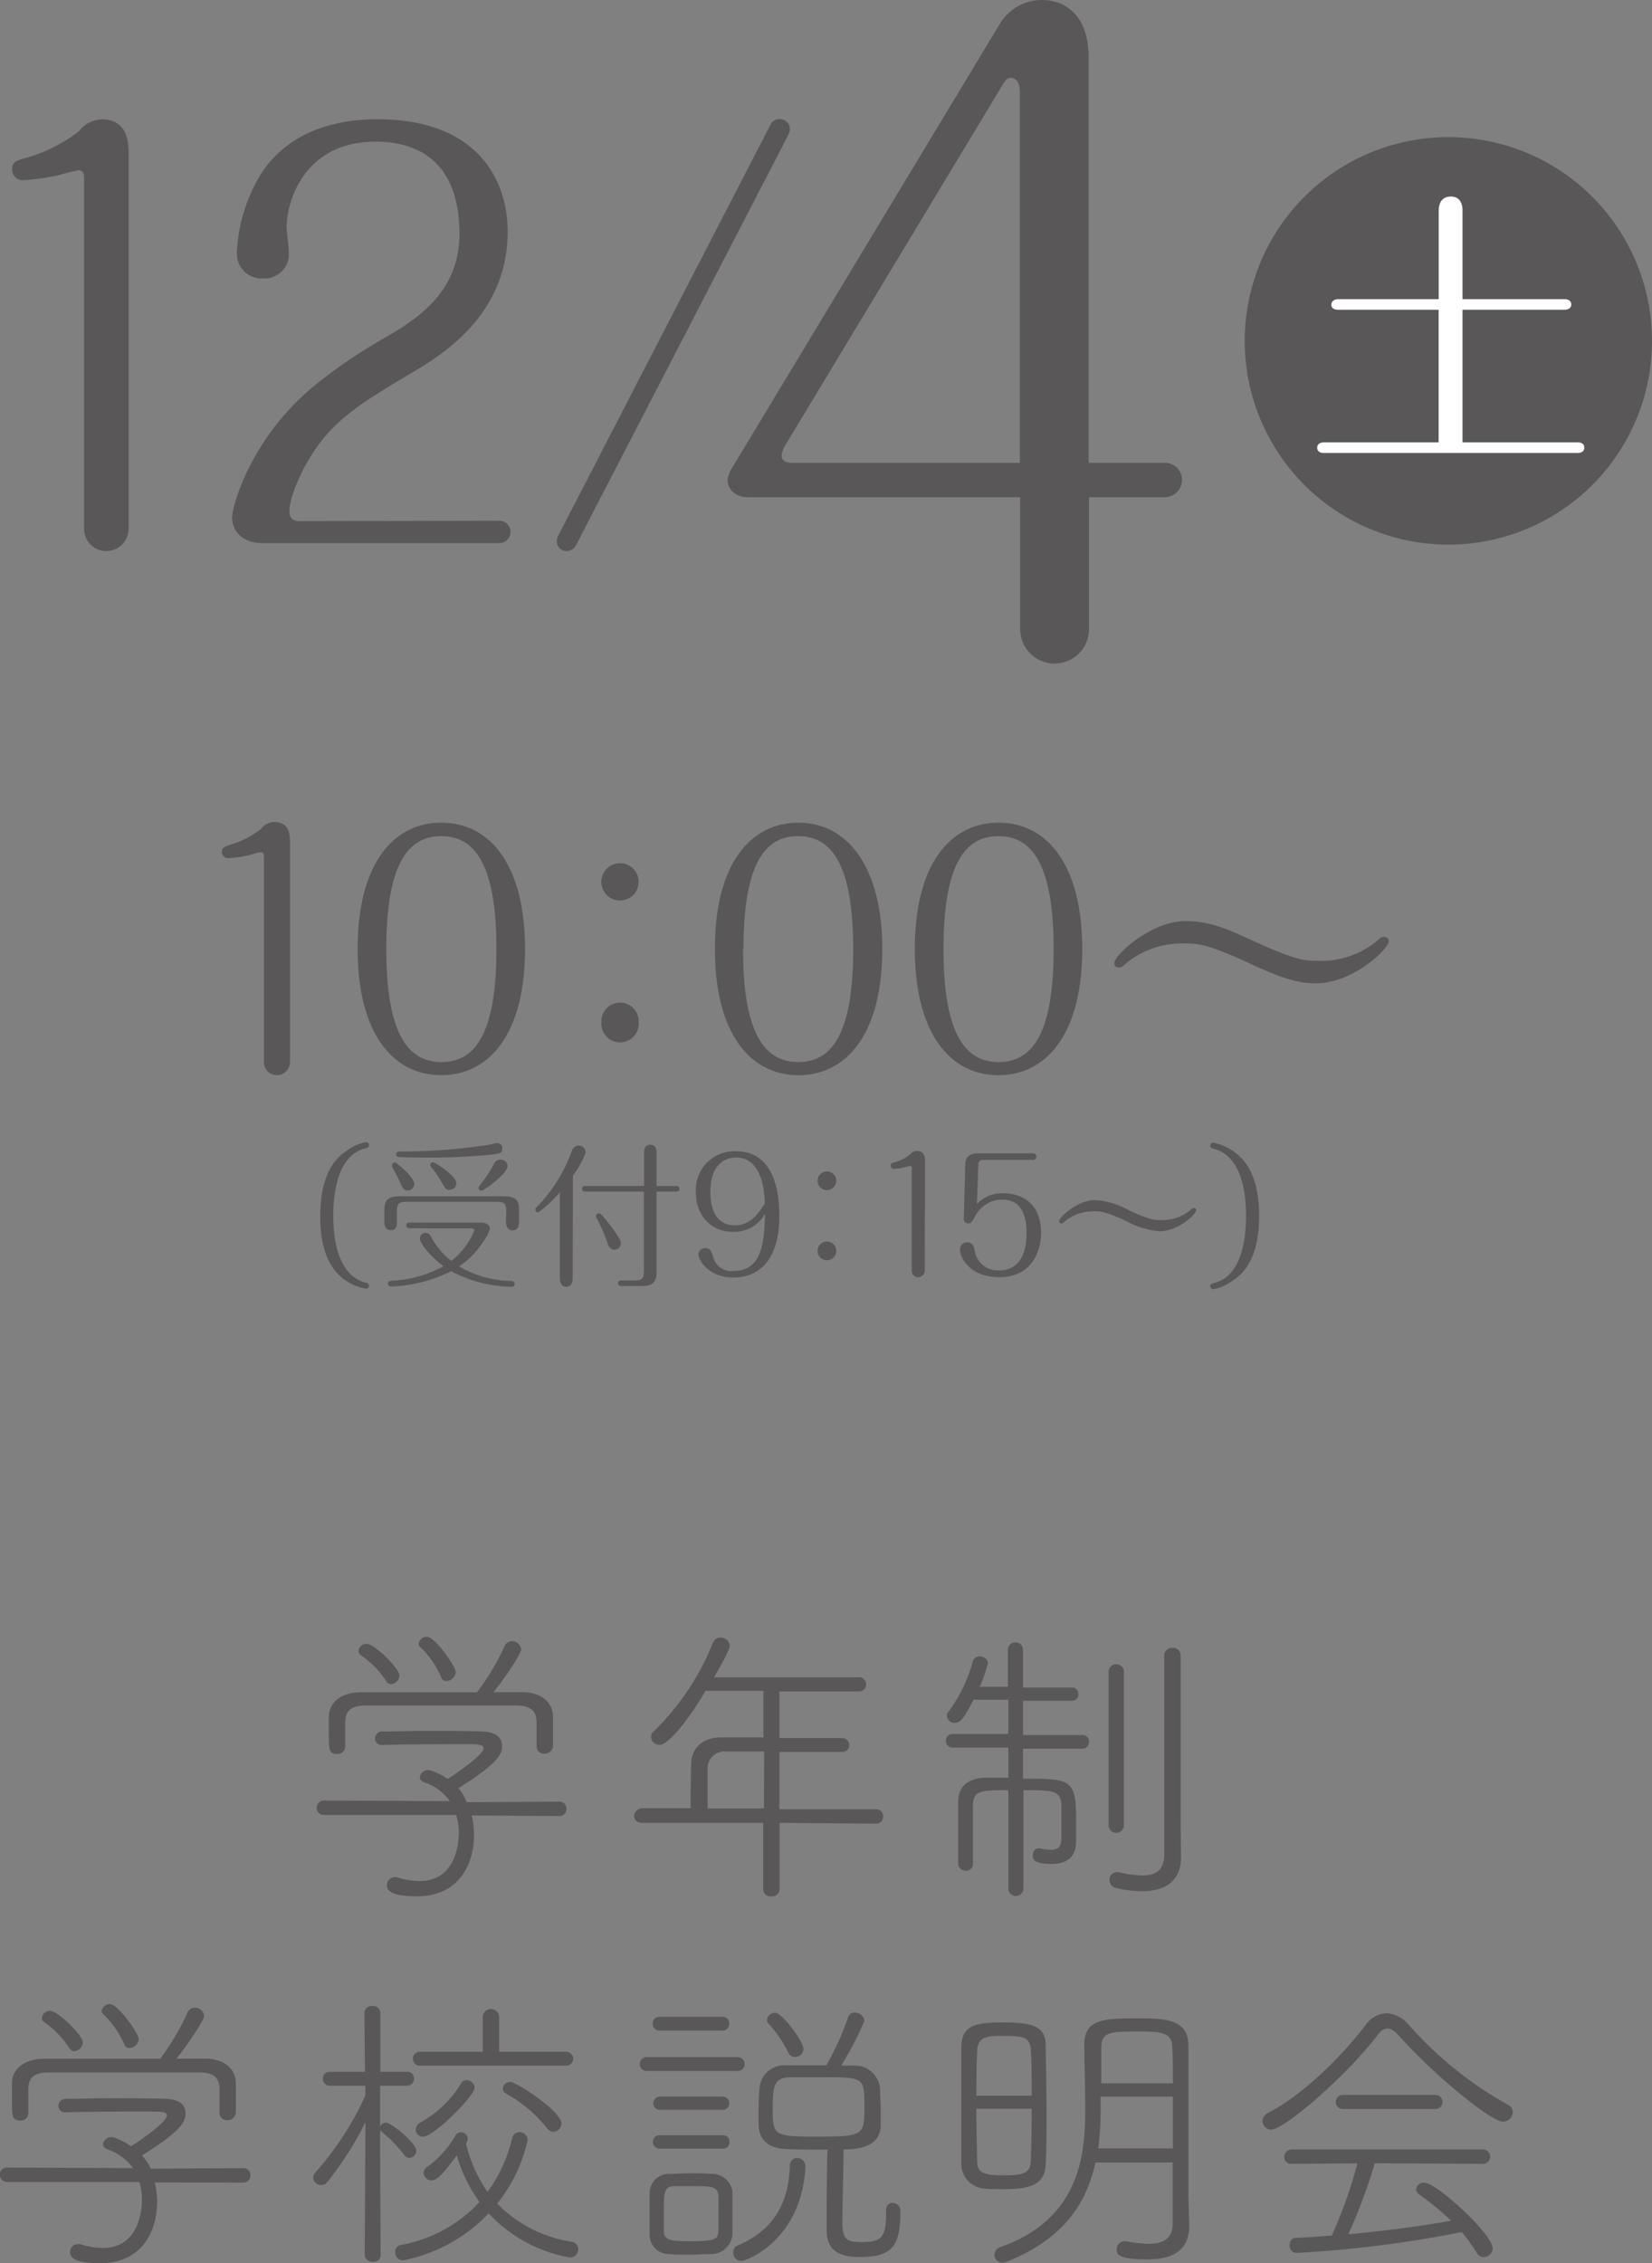 <svg xmlns="http://www.w3.org/2000/svg" viewBox="0 0 201.76 276.28"><rect x="0" y="0" width="201.76" height="276.28" fill="#808080" stroke="none"/><defs><style>.cls-1{fill:#595757}</style></defs><g id="レイヤー_2" data-name="レイヤー 2"><g id="moji"><path class="cls-1" d="M15.71 64.48a2.76 2.76 0 01-2.71 2.8 2.72 2.72 0 01-2.73-2.8v-42.7c0-.46-.06-1-.65-1a24.05 24.05 0 00-2.4.59 27.91 27.91 0 01-4.38.63 1.31 1.31 0 01-1.36-1.3c0-1 .52-1.11 2.4-1.63A19.25 19.25 0 009.67 16a3.58 3.58 0 012.73-1.43c3.31 0 3.31 3 3.31 4.42zm45.15-.91a1.37 1.37 0 110 2.73h-28.8c-2.53 0-3.71-1.55-3.71-3.12s2.47-10.07 10.4-16.38a63.08 63.08 0 017.94-5.39c3.83-2.21 9.42-5.46 9.42-12.87 0-9.3-5.65-11.25-10.2-11.25C36.87 17.29 35 25 35 27.69c0 .46.27 2.54.27 3A3 3 0 0132.12 34a3.05 3.05 0 01-3.18-3.38 20 20 0 013-9.49c1.3-2 5-6.57 14.17-6.57C58.26 14.56 62 21.91 62 28.28c0 10.27-8.19 15.14-11.7 17.22-6 3.58-9.49 5.66-12.22 10-1.62 2.53-2.73 5.46-2.73 6.89 0 .65.26 1.23 1.17 1.23zm9.45 3.06a1.38 1.38 0 01-1.1.65A1.2 1.2 0 0168 66a1.33 1.33 0 01.13-.52l26-50.31a1.25 1.25 0 012.34.65 1.79 1.79 0 01-.13.52zm21.15-5.93c-2.1 0-2.6-1.4-2.6-2.1a3.36 3.36 0 01.5-1.4L122.06 3a6 6 0 015.1-3c3.7 0 5.8 2.7 5.8 7v49.5h9.2a2.08 2.08 0 012.2 2.1 2.13 2.13 0 01-2.2 2.1H133v16.1a4.2 4.2 0 11-8.4 0V60.7zm33.1-4.2V11.2c0-1.3-.6-1.7-1.1-1.7s-.7.3-1.4 1.5l-26.3 43.6a2.93 2.93 0 00-.3 1c0 .8.8.9 1.3.9zm77.2-14.9a24.87 24.87 0 11-24.86-24.86 24.88 24.88 0 0124.86 24.86z"/><path d="M178.62 54h14.08c.25 0 .79.07.79.65s-.58.65-.79.65h-31c-.29 0-.83-.08-.83-.65s.58-.65.83-.65h14V37.81h-12.3c-.26 0-.8-.07-.8-.61s.54-.68.8-.68h12.31V25.75c0-.28 0-1.76 1.47-1.76s1.44 1.48 1.44 1.76v10.77h12.49c.25 0 .79.1.79.65s-.54.64-.79.64h-12.49z" fill="#fff"/><path class="cls-1" d="M35.42 129.61a1.62 1.62 0 01-1.6 1.64 1.59 1.59 0 01-1.59-1.64v-25c0-.27 0-.57-.38-.57s-1.22.3-1.41.34a15.39 15.39 0 01-2.54.38.77.77 0 01-.8-.76c0-.57.3-.65 1.41-1a11.32 11.32 0 003.38-1.82 2.06 2.06 0 011.59-.84c1.94 0 1.94 1.75 1.94 2.58zm28.7-13.75c0 10.56-4.52 15.39-10.22 15.39-6 0-10.22-5.25-10.22-15.39 0-10.49 4.41-15.43 10.22-15.43 5.97 0 10.22 5.17 10.22 15.43zm-16.94 0c0 9.23 2.09 13.79 6.72 13.79 3.84 0 6.73-2.93 6.73-13.79 0-10.64-2.81-13.79-6.73-13.79s-6.72 3.11-6.72 13.79zM78 107.65a2.28 2.28 0 11-2.28-2.28 2.29 2.29 0 012.28 2.28zm0 17.17a2.28 2.28 0 11-4.55 0 2.28 2.28 0 114.55 0zm29.75-8.96c0 10.56-4.52 15.39-10.22 15.39-6 0-10.22-5.25-10.22-15.39 0-10.49 4.4-15.43 10.22-15.43s10.22 5.17 10.22 15.43zm-17 0c0 9.23 2.09 13.79 6.73 13.79 3.84 0 6.72-2.93 6.72-13.79 0-10.64-2.81-13.79-6.72-13.79s-6.68 3.11-6.68 13.79zm41.42 0c0 10.56-4.52 15.39-10.22 15.39-6 0-10.22-5.25-10.22-15.39 0-10.49 4.41-15.43 10.22-15.43 5.97 0 10.22 5.17 10.22 15.43zm-16.94 0c0 9.23 2.09 13.79 6.72 13.79 3.84 0 6.73-2.93 6.73-13.79 0-10.64-2.81-13.79-6.73-13.79s-6.72 3.11-6.72 13.79zm37.86-.99c5.29 2.43 6.39 2.43 7.95 2.43a10.85 10.85 0 007-2.32c.53-.49.64-.6 1-.6a.51.51 0 01.57.53c0 .83-4.21 5.13-9 5.13-2.7 0-5.51-1.3-8-2.44-5.25-2.43-6.38-2.43-8-2.43a10.8 10.8 0 00-6.95 2.32c-.57.49-.65.61-1 .61a.51.51 0 01-.57-.53c0-1 4.52-5.13 8.66-5.13 2.91 0 4.96.87 8.34 2.43zM42.41 140.43a5.56 5.56 0 012.28-1 .36.36 0 01.38.36c0 .26-.11.3-.7.47-3.44 1.05-3.67 6.27-3.67 8.12 0 2.31.36 5.92 2.55 7.54a4.39 4.39 0 001.57.7.34.34 0 01.25.34.36.36 0 01-.36.36A6.31 6.31 0 0141.8 156c-2-1.62-2.69-4.39-2.69-7.54 0-5.6 2.24-7.35 3.3-8.03zm19.42 7.5c0-1-.21-1.22-1.22-1.22H49.69c-1 0-1.22.21-1.22 1.22v1.31c0 .29 0 .93-.76.93s-.77-.76-.77-.93v-1.42c0-1.41.47-1.79 2.05-1.79h12.4c1.71 0 2 .51 2 1.79v1.38c0 .33-.1 1-.8 1s-.8-.82-.8-1zm-11.8 2c-.13 0-.41 0-.41-.34s.28-.34.41-.34h8.74c.59 0 1.06.25 1.06.74a4.46 4.46 0 01-.77 1.5 10.07 10.07 0 01-3 3.1 13 13 0 006.29 1.78c.15 0 .5 0 .5.37s-.33.34-.48.34a16.31 16.31 0 01-7.28-1.9 17.66 17.66 0 01-7.31 1.86.35.35 0 01-.4-.34c0-.33.29-.34.59-.36a14.39 14.39 0 006.19-1.77c-2.12-1.63-2.88-3-2.88-3.4a.69.69 0 01.68-.67.71.71 0 01.65.42 9.44 9.44 0 002.5 3 8.76 8.76 0 002.42-2.86 5.51 5.51 0 00.38-.84c0-.23-.16-.27-.35-.27zm.57-5.41a.8.8 0 01-.8.8c-.47 0-.53-.12-1-1.12a17.58 17.58 0 00-.92-1.75.54.54 0 010-.21.34.34 0 01.34-.34c.25.01 2.38 1.85 2.38 2.63zm10.74-4.28c0 .52-.37.58-1.05.67-1.75.21-5 .4-7.58.4-.38 0-3.91 0-4.14-.1a.31.31 0 01-.19-.3c0-.34.34-.34.49-.34a69.73 69.73 0 0010.53-.78c.26 0 1.12-.25 1.31-.25a.61.61 0 01.63.71zm-5.61 4.18a.8.8 0 01-.83.82c-.42 0-.48-.09-1.11-1.16a9.66 9.66 0 00-1.14-1.61.4.4 0 01-.11-.25.34.34 0 01.34-.34c.27.01 2.85 1.66 2.85 2.55zm6.23-2c0 .85-2.85 2.93-3.17 2.93a.35.35 0 01-.34-.35.6.6 0 01.19-.36 15.33 15.33 0 001.69-2.56.83.83 0 01.78-.52.86.86 0 01.89.88zm7.98 13.66c0 .34-.09 1-.79 1s-.78-.82-.78-1v-10.54a14.46 14.46 0 01-2.64 2.46.35.35 0 01-.35-.35c0-.13 0-.15.25-.38a18.7 18.7 0 004.07-6.42c.19-.51.36-1 1-1a.84.84 0 01.83.81 10.49 10.49 0 01-1.56 2.85zm12.62-11.3c.13 0 .42 0 .42.34s-.31.34-.42.34h-2.38v9.88c0 1.44-.76 1.65-2.05 1.65H76c-.19 0-.51 0-.51-.34s.3-.34.51-.34h1.43c1 0 1.21-.21 1.21-1.22v-9.63h-7.12c-.11 0-.42 0-.42-.34s.33-.34.42-.34h7.14v-4.11c0-.28.06-.93.76-.93s.76.65.76.93v4.11zM74 148.9c.63.8 1.83 2.32 1.83 2.89a.78.78 0 01-.78.76c-.59 0-.74-.48-.86-.82a18.88 18.88 0 00-1.31-3 .7.7 0 01-.09-.28.34.34 0 01.34-.33c.14-.04.21.04.87.78zm15.59 1.48c-2.77 0-4.6-2-4.6-4.84a4.71 4.71 0 014.94-5c3.59 0 5.25 3.1 5.25 7.85 0 5.51-2.53 7.56-5.63 7.56s-4.25-2.24-4.25-2.76a.81.81 0 01.83-.83c.65 0 .78.45 1 1.2a2.3 2.3 0 002.51 1.59c3.59 0 3.7-3.93 3.8-7a4.29 4.29 0 01-3.85 2.23zm.32-9.08c-1.52 0-3.15 1-3.15 4.2 0 .95.1 4.08 3 4.08 1.94 0 2.91-1.52 3.65-2.68-.02-1.17-.25-5.6-3.5-5.6zm12.22 2.81A1.14 1.14 0 11101 143a1.14 1.14 0 011.13 1.11zm0 8.59a1.14 1.14 0 01-2.28 0 1.14 1.14 0 012.28 0zm10.81 2.39a.81.81 0 01-.8.82.79.79 0 01-.79-.82v-12.48c0-.13 0-.28-.19-.28s-.61.15-.71.17a8.4 8.4 0 01-1.27.19.38.38 0 01-.4-.38c0-.29.15-.33.7-.48a5.47 5.47 0 001.69-.91 1 1 0 01.8-.42c1 0 1 .88 1 1.29zm4.95-12.88c0-1.23.84-1.42 1.64-1.42h6.62a.41.41 0 01.42.4.39.39 0 01-.42.39H120a.55.55 0 00-.51.52l-.18 4.88a4.18 4.18 0 013.25-1.31c2.23 0 4.58 1.23 4.58 4.79 0 2.71-1.44 5.45-5.09 5.45s-4.81-2.43-4.81-3.38a.87.87 0 01.88-.88c.76 0 .85.67.91 1a2.85 2.85 0 003 2.43c3.34 0 3.34-3.78 3.34-4.52 0-2.83-1-4.12-3-4.12a3.68 3.68 0 00-3.25 2c-.48.8-.53.9-.86.9a.53.53 0 01-.55-.63zm19.93 5.51c2.64 1.22 3.19 1.22 4 1.22a5.43 5.43 0 003.5-1.16c.26-.25.32-.31.49-.31a.25.25 0 01.28.27c0 .42-2.1 2.56-4.48 2.56a10.14 10.14 0 01-4-1.21c-2.62-1.22-3.19-1.22-4-1.22a5.41 5.41 0 00-3.48 1.16c-.28.25-.32.31-.49.31a.25.25 0 01-.28-.27c0-.49 2.26-2.57 4.33-2.57a9.31 9.31 0 014.13 1.22zm12.65 8.66a5.46 5.46 0 01-2.28 1 .37.37 0 01-.38-.36c0-.26.12-.3.71-.47 3.44-1.05 3.66-6.27 3.66-8.11 0-2.32-.36-5.93-2.54-7.55a4.42 4.42 0 00-1.56-.7.34.34 0 01-.27-.34.35.35 0 01.37-.36 6.29 6.29 0 012.9 1.4c2 1.62 2.7 4.39 2.7 7.55 0 5.56-2.24 7.26-3.31 7.94zm-92.86 65.24a10.54 10.54 0 01.28 2.38c0 3.38-1.69 7.49-7 7.49-3.49 0-3.63-.94-3.63-1.33a.94.94 0 01.93-1 .83.83 0 01.29 0 10 10 0 002.74.47c4.6 0 4.82-4.93 4.82-5.94a7 7 0 00-.33-2.13H39.55a.88.88 0 010-1.76l15.4.07a6.27 6.27 0 00-3.06-2.27c-.43-.14-.61-.4-.61-.65a1 1 0 011.08-.86 1.15 1.15 0 01.36.07 8.19 8.19 0 011.94 1c1-.61 4.4-2.95 4.4-3.74 0-.5-.69-.5-2.27-.5-2.49 0-7.27 0-10.12.1a.79.79 0 01-.87-.79.86.86 0 01.9-.86c1.48 0 3.21-.07 5-.07 2.74 0 5.47 0 7.24.07s2.37.86 2.37 1.76-.25 2-5.32 5.15A6.8 6.8 0 0157 220l11.34-.07a.82.82 0 01.83.86.83.83 0 01-.83.9zm7.92-11.33c0-1.37-.65-2.09-2.42-2.09h-18.5c-1.76 0-2.41.65-2.45 2.05v3a.91.91 0 01-1 .86c-1 0-1-.54-1-2.63v-1.9c0-1.44 1.11-2.92 3.77-3h14.33A29.37 29.37 0 0061.6 201a1 1 0 01.94-.65 1.1 1.1 0 011.11 1c0 .5-1.9 3.38-3.38 5.22h3.53c2.3 0 3.71 1.23 3.74 3v3.56a1 1 0 01-1 .94.88.88 0 01-1-.87zm-18.36-5.08A11.52 11.52 0 0044 202a.62.62 0 01-.22-.44 1 1 0 011-.9c.93 0 4 3 4 3.86a1.13 1.13 0 01-1 1.08.72.72 0 01-.61-.39zm7.38 0a.62.62 0 01-.65-.43 11.32 11.32 0 00-2.63-3.78.47.47 0 01-.14-.37 1 1 0 011-.82c1 0 3.53 3.6 3.53 4.32a1.2 1.2 0 01-1.11 1.08zm40.66 17.31v8.14a.89.89 0 01-1 .83.88.88 0 01-1-.83v-8.14H78.45c-.68 0-1-.4-1-.79a1 1 0 011-1h5.9c0-1.41 0-3.21.07-5.47 0-1.45 1-3.17 3.68-3.17h5.14v-5.69h-7.09c-.84 1.6-4.15 6.6-5.63 6.6a1 1 0 01-1-.94.87.87 0 01.32-.71 31.16 31.16 0 007.24-10.84 1 1 0 01.9-.61 1.11 1.11 0 011.15 1c0 .57-1.66 3.38-1.91 3.85h17.6a.87.87 0 110 1.73h-9.64v5.69h7.63a.86.86 0 01.9.86.81.81 0 01-.87.83h-7.66v7H107a.84.84 0 01.86.9.83.83 0 01-.86.86zm-1.88-8.71h-4.71a2.05 2.05 0 00-2.2 2.12v4.83h6.88zm35.11 13.72c-1.44 0-2.3-.18-2.3-1 0-.47.25-.9.68-.9h.11a7.62 7.62 0 001.44.18c.79 0 1.26-.32 1.26-1.44v-4c-.07-1.84-1.08-1.84-4.64-1.84v12a.92.92 0 11-1.84 0v-12c-3.24 0-4.32 0-4.32 1.84v7.16a.83.83 0 01-.9.83.88.88 0 01-.9-.86V220c0-1.87 1.08-2.95 3.46-3h2.66v-3.67h-6.8a.81.81 0 01-.83-.83.8.8 0 01.83-.83h6.8v-4.18h-4.24c-1.16 2.2-1.59 2.81-2.27 2.81a.92.92 0 01-1-.87.93.93 0 01.18-.46 18.07 18.07 0 003-6.2.82.82 0 01.83-.57c.5 0 1 .32 1 .83a17 17 0 01-1 2.88h3.45v-4.54a.87.87 0 01.94-.86.85.85 0 01.9.86V206h5.94a.77.77 0 01.83.79.78.78 0 01-.83.83h-5.94v4.18h7.23a.78.78 0 01.83.83.79.79 0 01-.83.83h-7.23v3.67c5.65 0 6.48 0 6.48 4.72v2.88c.01 1.65-.78 2.8-2.98 2.8zm6.95-23.53a.94.94 0 011.87 0v18.9a.94.94 0 01-1.87 0zm8.85 22.64v.08c0 2.12-1.08 4.14-4.78 4.14a13.86 13.86 0 01-3.06-.37 1 1 0 01-.9-1 .9.9 0 01.9-.94.64.64 0 01.25 0 13.12 13.12 0 002.88.39c1.62 0 2.63-.61 2.66-2.52v-24.26a.94.94 0 011-1 .92.92 0 011 1v20.54zM18.9 266.42a10.39 10.39 0 01.29 2.37c0 3.39-1.7 7.49-7 7.49-3.49 0-3.63-.94-3.63-1.33a.93.93 0 01.93-1 1.09 1.09 0 01.29 0 10 10 0 002.74.47c4.6 0 4.82-4.93 4.82-5.94a7.21 7.21 0 00-.32-2.12H.85a.88.88 0 010-1.76l15.4.07a6.33 6.33 0 00-3.06-2.27c-.43-.14-.61-.39-.61-.65a1 1 0 011.08-.86 1.53 1.53 0 01.36.07A8.45 8.45 0 0116 262c1-.61 4.39-2.95 4.39-3.74 0-.5-.69-.5-2.27-.5-2.48 0-7.27 0-10.11.1a.79.79 0 01-.87-.79.87.87 0 01.91-.86c1.47 0 3.2-.07 5-.07 2.74 0 5.47 0 7.24.07s2.37.86 2.37 1.76-.25 2-5.32 5.15a7.15 7.15 0 011.08 1.62l11.33-.07a.82.82 0 01.83.86.83.83 0 01-.83.9zm7.92-11.34c0-1.37-.65-2.09-2.42-2.09H5.9c-1.76 0-2.41.65-2.44 2v3a.91.91 0 01-1 .86c-1 0-1-.54-1-2.62v-1.91c0-1.44 1.11-2.92 3.78-3h14.32a29.37 29.37 0 003.31-5.58 1 1 0 01.94-.65 1.11 1.11 0 011.12 1c0 .5-1.91 3.38-3.39 5.22h3.53c2.3 0 3.71 1.22 3.74 3v3.56a1 1 0 01-1 .94.88.88 0 01-1-.87zM8.46 250a11.66 11.66 0 00-3.13-3.2.62.62 0 01-.22-.43 1 1 0 011-.9c.93 0 4 2.95 4 3.85a1.14 1.14 0 01-1 1.08.73.73 0 01-.65-.4zm7.38 0a.62.62 0 01-.65-.43 11.43 11.43 0 00-2.63-3.74.5.5 0 01-.14-.36 1 1 0 011-.83c1 0 3.53 3.6 3.53 4.32a1.2 1.2 0 01-1.11 1.04zm28.79 9.07a41.37 41.37 0 01-4.63 7.27.94.94 0 01-.75.4 1 1 0 01-1-.94 1.1 1.1 0 01.28-.61 37.88 37.88 0 006.09-9.36v-1.22h-4.36a.82.82 0 01-.82-.87.81.81 0 01.82-.83h4.32l-.07-7.16a.88.88 0 011-.87.87.87 0 01.94.87v7.16h3.28a.8.8 0 01.83.83.84.84 0 01-.87.87h-3.27v5a.82.82 0 01.72-.5c.61 0 3.7 2.48 3.7 3.42a.9.9 0 01-.82.9.81.81 0 01-.65-.36 16.4 16.4 0 00-2.77-2.85.67.67 0 01-.18-.21c0 4.39.07 15.26.07 15.26a.84.84 0 01-.94.83c-.5 0-1-.25-1-.83zm4.64 16.85a.94.94 0 01-1-1 .83.83 0 01.68-.87 17.14 17.14 0 009.61-5.25 18.28 18.28 0 01-2.77-5.69c-2 2.74-2.59 3.06-3.06 3.06a1 1 0 01-1-.94.91.91 0 01.47-.72 12.52 12.52 0 003.49-3.92.67.67 0 01.58-.29.84.84 0 01.86.76 1.39 1.39 0 01-.22.61 17.49 17.49 0 002.63 5.9 17.76 17.76 0 003.01-6.57.89.89 0 01.9-.72 1 1 0 011 .9 18.78 18.78 0 01-3.73 7.82 16.15 16.15 0 009.07 4.65.91.91 0 01.83.93 1 1 0 01-1 1 17.74 17.74 0 01-9.94-5.39 19.6 19.6 0 01-10.41 5.73zm2.09-23.76a.85.85 0 110-1.69h7.6v-4.22a1 1 0 012 0v4.22h8.1a.85.85 0 110 1.69zm.29 8.68a.86.86 0 01-.87-.87 1 1 0 01.54-.86 13.45 13.45 0 005-4.79.69.69 0 01.65-.39 1 1 0 011 .9c-.06 1.11-5.03 6.01-6.32 6.01zm15.19-1a16.56 16.56 0 00-5-4.25.75.75 0 01-.43-.61.88.88 0 01.9-.83c.75 0 6.26 3.57 6.26 5.08a1.05 1.05 0 01-.94 1 .92.92 0 01-.79-.4zm12.24-7.03a.85.85 0 110-1.69H90a.85.85 0 110 1.69zm7.64 22.35c-.76 0-1.66.08-2.52.08s-1.73 0-2.45-.08a2.34 2.34 0 01-2.41-2.41v-4.97a2.35 2.35 0 012.37-2.41c.76 0 1.59-.07 2.38-.07 1 0 1.91 0 2.77.07a2.5 2.5 0 012.59 2.2v5.11a2.59 2.59 0 01-2.73 2.48zm-6.2-27.28a.79.79 0 01-.79-.87.78.78 0 01.79-.82h7.71a.79.79 0 01.83.82.81.81 0 01-.83.87zm.08 9.68a.81.81 0 110-1.62h7.66a.81.81 0 110 1.62zm0 4.72a.81.81 0 01-.87-.83.79.79 0 01.87-.79h7.66a.76.76 0 01.83.79.78.78 0 01-.83.83zm7.16 8v-2.09c-.07-1.29-.72-1.33-3.38-1.33h-1.94c-1.37 0-1.37.75-1.37 3.38v2.13c0 1.15 1 1.22 3.21 1.22 3.13 0 3.42-.25 3.45-1.26.03-.55.03-1.33.03-2.1zm1.8 4.65a.81.81 0 01.5-.8c4.54-1.94 6.27-5.29 6.41-9.79a.87.87 0 01.9-.9 1 1 0 011 1v.08c-.5 9-7.24 11.48-7.81 11.48a1 1 0 01-1-1.12zm19.4-6a.92.92 0 011 .9v.25c0 4.21-1.11 5.44-5 5.44-2.55 0-4-.87-4-3.28 0-1.29 0-7.67.11-9.83-1.76 0-3.67 0-5.07-.07-2.27-.1-3.28-1.22-3.35-2.88v-1.65c0-1 0-1.95.11-2.77a3 3 0 013.17-2.92h5a35.47 35.47 0 002.63-5.79.82.82 0 01.83-.65 1.19 1.19 0 011.19 1 38.36 38.36 0 01-2.85 5.47h1.44a3.09 3.09 0 013.31 2.84c0 .83.08 1.69.08 2.56v1.84c0 1.61-.94 3-4.54 3 0 2-.14 7.16-.14 9 0 2.13.76 2.31 2.34 2.31 2.45 0 3-.61 3-3.46v-.5a.83.83 0 01.78-.84zm-12.67-18.35a15.55 15.55 0 00-2.45-3.58.64.64 0 01-.18-.46 1 1 0 011-.83c.87 0 3.46 3.49 3.46 4.39a1 1 0 01-1 1 .83.83 0 01-.83-.52zm4.25 3h-4c-2.12 0-2.16 1.23-2.16 4 0 3.17.21 3.24 5.58 3.24 5.61 0 5.61-.21 5.61-3.7s-.03-3.55-5.03-3.55zm21.79 13.66c-.72 0-1.41 0-2-.07a3 3 0 01-2.92-3V249.8c.07-2.73 2-2.91 5.19-2.91 3.52 0 5.07.46 5.11 2.77s.1 5.51.1 8.49c0 2.16 0 4.29-.1 6.05-.09 2.68-2.21 3.04-5.38 3.04zm3.67-11.41c0-2 0-4-.1-5.54s-.73-1.76-3.28-1.76c-2 0-3.17 0-3.28 1.8-.07 1.44-.1 3.42-.1 5.5zm-6.76 1.59c0 2.34.07 4.64.1 6.33 0 1.48.72 1.8 3.17 1.8s3.35-.25 3.39-1.8c.07-1.83.1-4.07.1-6.33zm26 14.14v.11c0 2.12-.94 4.14-5.08 4.14-3.6 0-3.78-.61-3.78-1.22a1 1 0 01.9-1h.18a17.28 17.28 0 002.81.32c1.77 0 2.95-.61 2.95-2.52v-7.41h-9.43c-1.08 5-3.93 9.36-10.87 12.13a1.32 1.32 0 01-.47.11 1 1 0 01-1-1 1 1 0 01.69-.9c10.18-3.56 10.4-12 10.4-17.17 0-2.59-.11-5-.11-7.56 0-3.06 2.3-3.2 6.3-3.2 3.45 0 6.33 0 6.41 3.24v18.47zm-2-15.62h-8.82v1.33a37.57 37.57 0 01-.29 5h9.11zm0-1.62c0-1.62 0-3.09-.07-4.39 0-1.8-1.3-1.94-4.07-1.94-3.6 0-4.57.07-4.6 1.94v4.39zm40.32 4.68c-1.44 0-8.38-5.65-12.59-10.37-.58-.65-1.05-1-1.52-1s-.86.32-1.36 1c-4 5.15-11.34 11.34-12.82 11.34a1.08 1.08 0 01-1.08-1.05 1.15 1.15 0 01.69-1c4.39-2.26 9.1-7.05 11.91-10.72a3.26 3.26 0 012.56-1.44 3.85 3.85 0 012.69 1.4 45.52 45.52 0 0012.1 9.76 1 1 0 01.61.89 1.19 1.19 0 01-1.19 1.19zm-15.65 5.07a70.59 70.59 0 01-3.24 8.68c4.28-.4 8.49-.94 12.56-1.66a36.27 36.27 0 00-3.89-3.2.85.85 0 01-.39-.65.92.92 0 011-.79c1.54 0 8.35 6.33 8.35 8a1.11 1.11 0 01-1.12 1.08.94.94 0 01-.79-.47 19.91 19.91 0 00-1.87-2.59 141.24 141.24 0 01-20.2 2.55.86.86 0 01-.82-.93c0-.47.25-.9.75-.9 1.48-.07 2.95-.18 4.4-.29a53.69 53.69 0 003.13-8.82l-8.07.07a.82.82 0 01-.86-.82.9.9 0 01.9-.94h23.36a.88.88 0 110 1.76zm-3.91-6.62a.86.86 0 110-1.72h11.3a.83.83 0 01.87.86.84.84 0 01-.9.86z"/></g></g></svg>